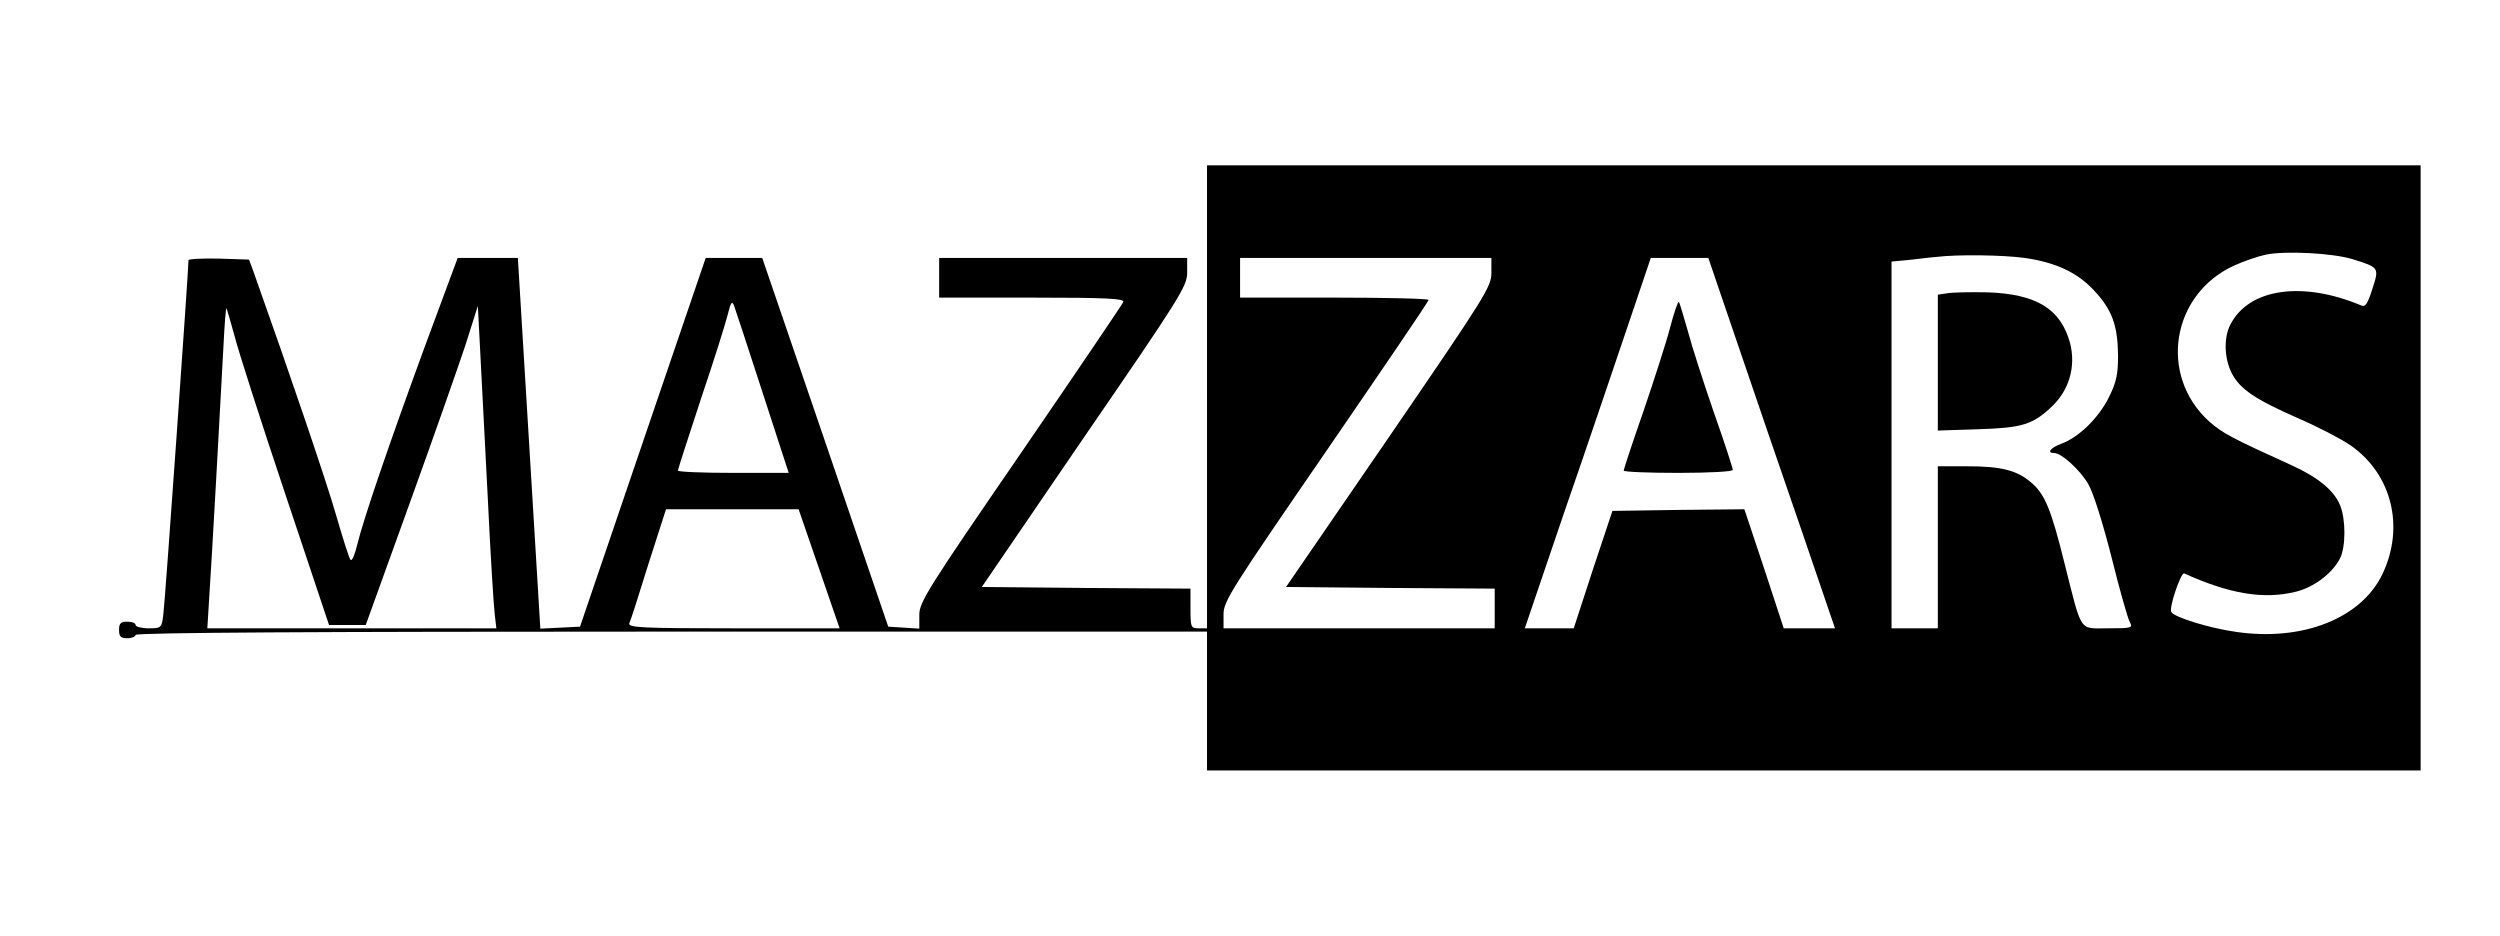 <?xml version="1.0" standalone="no"?>
<!DOCTYPE svg PUBLIC "-//W3C//DTD SVG 20010904//EN"
 "http://www.w3.org/TR/2001/REC-SVG-20010904/DTD/svg10.dtd">
<svg version="1.0" xmlns="http://www.w3.org/2000/svg"
 width="756pt" height="283pt" viewBox="0 0 756 283"
 preserveAspectRatio="xMidYMid meet">

<g transform="translate(0,283) scale(0.1,-0.1)"
fill="#000000" stroke="none">
<path d="M3650 1630 l0 -700 -25 0 c-24 0 -25 3 -25 60 l0 60 -316 2 -315 3
310 454 c292 425 311 456 311 497 l0 44 -375 0 -375 0 0 -60 0 -60 281 0 c226
0 280 -3 276 -13 -3 -7 -143 -214 -311 -459 -281 -409 -306 -449 -306 -487 l0
-42 -47 3 -47 3 -190 557 -191 558 -86 0 -85 0 -190 -557 -190 -558 -60 -3
-60 -3 -34 561 -34 560 -91 0 -91 0 -99 -267 c-111 -303 -186 -523 -205 -601
-7 -30 -16 -50 -20 -45 -4 4 -23 64 -43 133 -28 99 -141 431 -251 740 l-13 35
-91 3 c-51 1 -92 -1 -92 -5 0 -29 -71 -1036 -76 -1070 -5 -42 -6 -43 -45 -43
-21 0 -39 5 -39 10 0 6 -11 10 -25 10 -20 0 -25 -5 -25 -25 0 -20 5 -25 25
-25 14 0 25 5 25 10 0 7 547 10 1620 10 l1620 0 0 -210 0 -210 1835 0 1835 0
0 915 0 915 -1835 0 -1835 0 0 -700z m3465 416 c80 -25 80 -25 59 -90 -14 -44
-21 -55 -33 -50 -178 75 -340 52 -396 -57 -21 -39 -19 -103 4 -148 25 -48 71
-79 201 -136 58 -25 129 -62 157 -81 126 -87 166 -248 97 -391 -64 -133 -241
-203 -441 -174 -80 11 -187 44 -197 60 -8 12 29 121 39 117 137 -62 239 -79
335 -56 56 13 112 55 136 101 18 35 18 120 0 162 -18 44 -67 84 -146 120 -181
82 -211 98 -250 133 -153 139 -114 384 76 471 29 13 72 28 96 33 58 12 202 5
263 -14z m-992 4 c95 -14 159 -44 210 -99 54 -58 71 -105 72 -196 0 -57 -5
-81 -28 -127 -31 -62 -91 -121 -144 -140 -32 -12 -45 -28 -21 -28 22 0 78 -51
103 -94 15 -25 44 -118 70 -220 24 -97 49 -185 55 -196 10 -19 8 -20 -65 -20
-89 0 -78 -17 -131 193 -42 170 -61 214 -103 249 -43 36 -89 48 -193 48 l-88
0 0 -245 0 -245 -70 0 -70 0 0 554 0 555 53 5 c28 3 66 8 82 9 64 8 203 6 268
-3z m-1613 -45 c0 -42 -17 -69 -310 -497 l-311 -453 316 -3 315 -2 0 -60 0
-60 -410 0 -410 0 0 43 c0 39 24 76 310 492 170 248 310 453 310 458 0 4 -128
7 -285 7 l-285 0 0 60 0 60 380 0 380 0 0 -45z m747 -222 c50 -148 137 -400
192 -560 l100 -293 -77 0 -78 0 -59 180 -60 180 -199 -2 -200 -3 -59 -177 -58
-178 -74 0 -74 0 120 353 c67 193 152 445 191 560 l70 207 87 0 87 0 91 -267z
m-2951 -140 l79 -243 -167 0 c-93 0 -168 3 -168 7 0 4 32 102 70 218 39 115
75 230 81 255 9 37 13 41 19 25 4 -11 43 -129 86 -262z m-1597 172 c11 -44 80
-259 153 -477 l133 -398 55 0 56 0 131 363 c72 199 148 416 170 482 l38 120 7
-135 c4 -74 14 -274 23 -445 8 -170 18 -329 21 -352 l5 -43 -437 0 -437 0 6
98 c7 102 33 569 43 760 3 62 7 112 9 110 1 -2 12 -39 24 -83z m1768 -705 l62
-180 -321 0 c-276 0 -319 2 -315 15 4 8 30 89 58 180 l53 165 200 0 201 0 62
-180z"/>
<path d="M5888 1943 l-28 -4 0 -206 0 -205 123 4 c131 4 164 14 220 67 54 50
75 122 57 193 -28 104 -102 149 -250 154 -52 1 -107 0 -122 -3z"/>
<path d="M5050 1838 c-12 -46 -49 -160 -81 -254 -33 -94 -59 -174 -59 -177 0
-4 74 -7 165 -7 95 0 165 4 165 9 0 5 -25 83 -57 173 -31 90 -67 201 -79 247
-13 46 -25 86 -27 88 -3 2 -15 -33 -27 -79z"/>
</g>
</svg>
